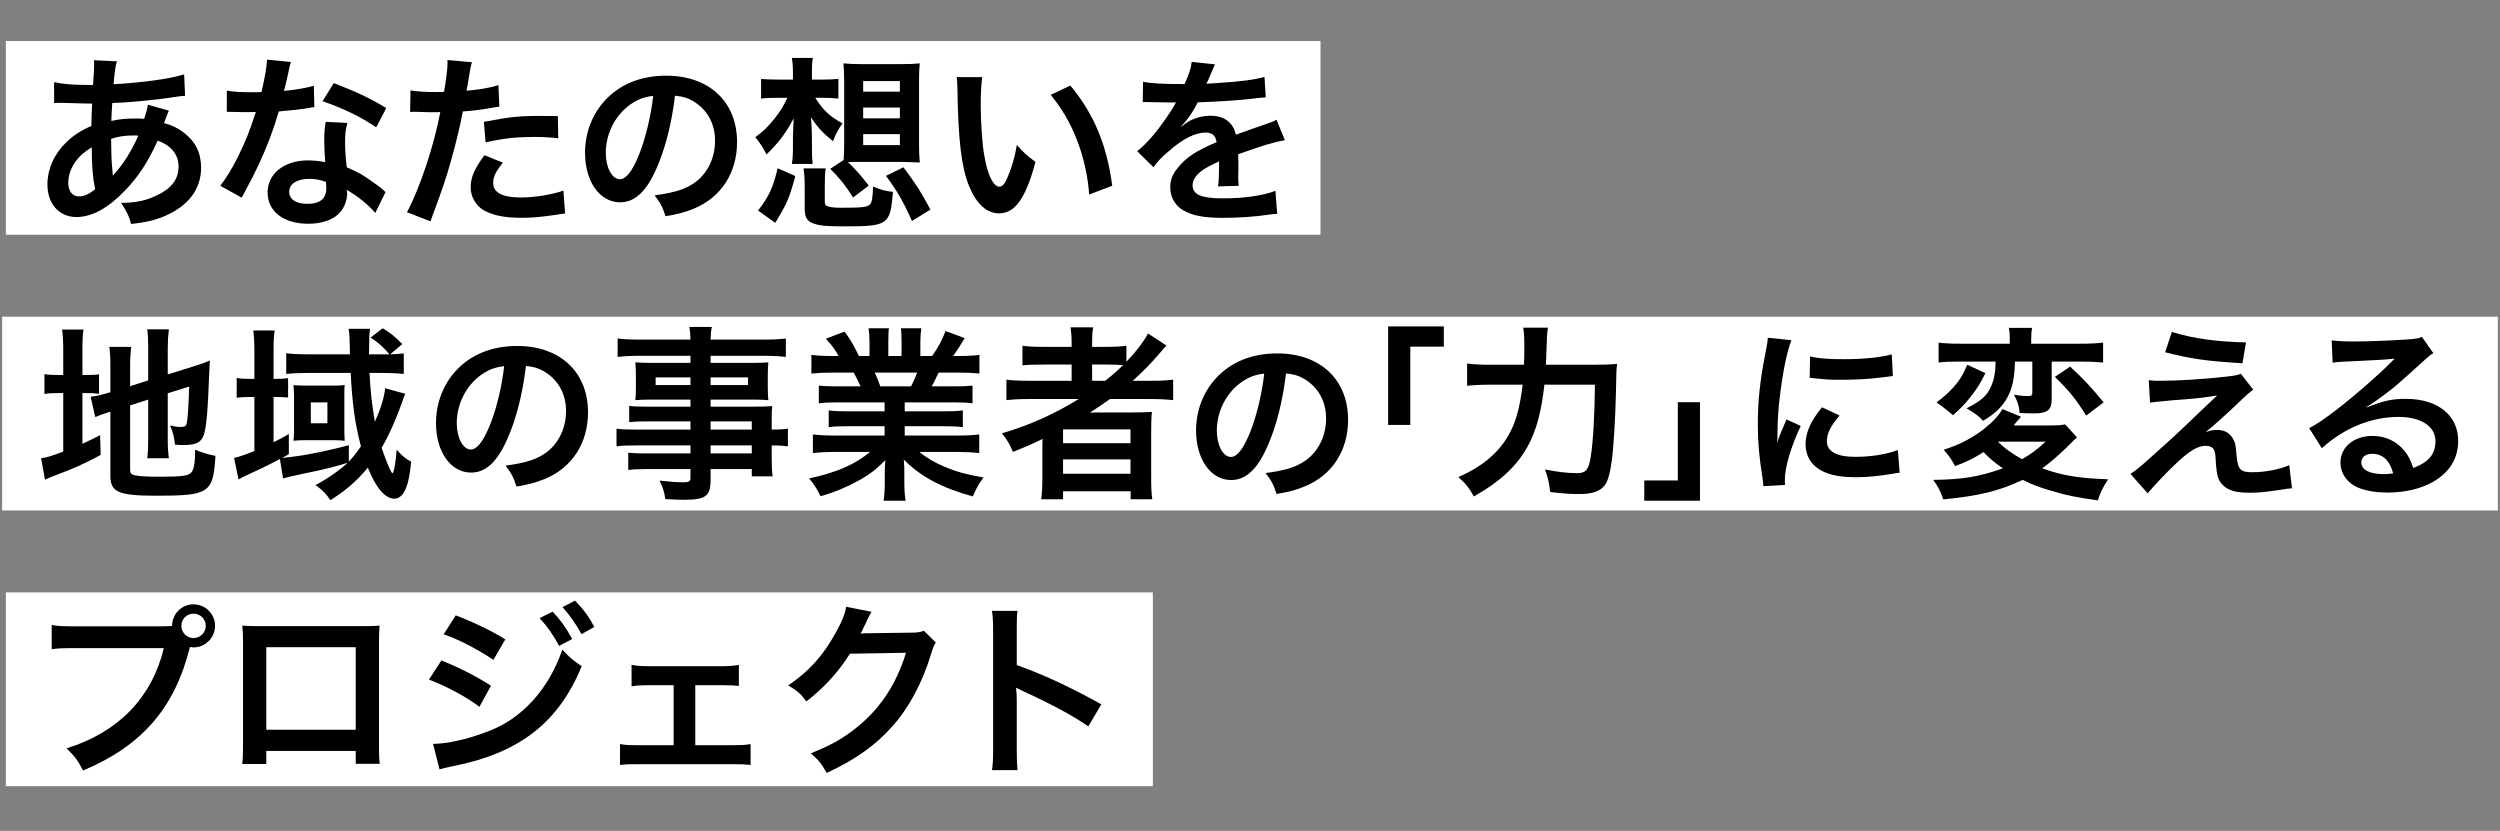 <svg width="671" height="223" viewBox="0 0 671 223" fill="none" xmlns="http://www.w3.org/2000/svg">
<rect x="0" y="0" width="671" height="223" fill="#808080" stroke="none"/>
<rect x="1.575" y="11" width="352.85" height="52" fill="white"/>
<path d="M39.675 28.107L45.325 29.707C45.125 30.107 45.125 30.107 44.725 31.157C44.225 32.557 44.175 32.607 44.025 33.057C46.075 33.557 47.525 34.257 49.225 35.507C52.425 37.907 53.975 41.007 53.975 44.957C53.975 50.407 51.025 54.657 45.375 57.457C42.425 58.907 39.575 59.657 35.175 60.107C34.625 57.957 34.175 57.057 32.525 54.457C36.575 54.407 39.125 53.857 42.075 52.457C46.075 50.557 47.925 48.107 47.925 44.657C47.925 41.507 45.875 38.957 42.325 37.757C39.575 43.707 37.225 47.307 33.625 51.057C29.125 55.807 24.675 58.257 20.525 58.257C15.875 58.257 12.725 54.707 12.725 49.507C12.725 45.407 14.475 41.457 17.675 38.307C19.675 36.357 21.525 35.107 24.525 33.807C24.525 32.207 24.625 30.207 24.725 27.807C24.175 27.807 21.475 27.757 16.625 27.607C16.125 27.607 15.775 27.607 15.675 27.607C15.525 27.607 15.075 27.607 14.525 27.657V22.057C16.775 22.557 19.725 22.807 23.875 22.807C23.925 22.807 23.975 22.807 24.975 22.807C25.025 21.807 25.025 21.807 25.175 19.807C25.225 19.157 25.275 17.907 25.275 16.957C25.275 16.757 25.275 16.557 25.175 16.157L31.375 16.457C30.975 17.807 30.775 19.107 30.475 22.607C38.475 22.157 45.575 21.157 49.425 19.957L49.675 25.707C48.975 25.757 48.775 25.757 47.725 25.907C42.225 26.807 34.125 27.557 30.125 27.657C29.975 29.807 29.925 31.407 29.875 32.457C32.575 31.907 33.725 31.807 36.775 31.807C37.375 31.807 37.775 31.807 38.675 31.907C39.225 30.307 39.525 29.257 39.675 28.107ZM24.625 39.507C22.425 40.957 21.575 41.707 20.575 42.957C19.075 44.907 18.325 46.957 18.325 49.057C18.325 51.307 19.425 52.707 21.175 52.707C22.575 52.707 23.925 52.107 25.525 50.807C24.875 47.557 24.625 44.357 24.625 39.507ZM30.275 47.057L30.375 47.107C30.575 46.807 30.575 46.807 30.925 46.407C33.275 43.757 35.275 40.557 37.125 36.407C36.575 36.357 36.325 36.357 35.825 36.357C33.625 36.357 31.825 36.607 29.825 37.257C29.875 41.857 29.875 42.357 30.175 45.857C30.225 46.157 30.225 46.157 30.225 46.507C30.225 46.757 30.225 46.807 30.275 47.057Z" fill="black"/>
<path d="M71.675 16.007L78.075 16.657C77.775 17.607 77.775 17.607 77.275 20.007C77.025 21.207 76.775 22.207 76.225 24.407C79.675 24.057 82.275 23.607 84.225 23.007L84.375 28.757C83.825 28.807 83.725 28.807 82.775 29.007C80.975 29.307 77.925 29.657 74.825 29.907C73.375 34.907 71.575 39.657 69.325 44.407C68.175 46.857 67.725 47.757 65.825 51.257C65.175 52.457 65.175 52.457 64.875 53.057L59.125 49.857C60.875 47.557 62.275 45.307 63.975 41.857C65.925 37.857 66.775 35.807 68.675 30.057C66.425 30.107 66.125 30.107 65.525 30.107C64.875 30.107 64.575 30.107 63.525 30.057L60.875 30.007V24.307C62.675 24.657 64.575 24.757 67.625 24.757C68.225 24.757 69.075 24.757 70.175 24.707C71.025 21.157 71.575 18.157 71.675 16.007ZM103.675 29.007L100.975 34.157C96.625 31.257 92.175 29.107 86.575 27.157L89.575 22.307C95.475 24.557 99.225 26.307 103.675 29.007ZM103.475 51.557L100.725 57.157C98.925 55.007 96.025 52.657 93.075 50.957C93.125 51.407 93.175 51.757 93.175 51.957C93.175 53.807 92.325 55.957 91.025 57.257C89.275 59.057 86.275 60.057 82.725 60.057C76.125 60.057 71.825 56.757 71.825 51.657C71.825 46.607 76.275 43.057 82.625 43.057C84.125 43.057 85.175 43.157 87.275 43.507C87.125 41.207 87.025 39.257 87.025 37.757C87.025 35.807 87.125 34.357 87.425 32.707L93.225 33.007C92.725 34.857 92.625 36.007 92.625 38.057C92.625 40.057 92.725 42.057 93.075 44.907C96.675 46.507 97.175 46.757 100.975 49.507C101.725 50.007 101.925 50.207 102.725 50.857C103.125 51.257 103.125 51.257 103.475 51.557ZM87.475 48.807C85.725 48.207 84.525 48.007 82.975 48.007C79.725 48.007 77.625 49.357 77.625 51.457C77.625 53.507 79.425 54.707 82.525 54.707C85.925 54.707 87.575 53.307 87.575 50.507C87.575 50.007 87.475 48.807 87.475 48.807Z" fill="black"/>
<path d="M221.025 26.257H218.825C220.975 29.657 222.775 31.307 226.125 33.107C224.975 34.707 224.275 36.007 223.575 37.907C220.825 35.657 219.475 34.207 217.675 31.507C217.825 33.557 217.925 35.607 217.925 36.907V39.657C217.925 41.807 217.975 42.757 218.125 44.007H212.525C212.725 42.907 212.825 41.657 212.825 39.657V37.007C212.875 35.057 212.875 35.057 212.925 34.007C212.925 33.457 212.925 33.457 213.025 31.757C211.075 35.507 209.125 38.157 205.725 41.457C204.875 39.757 204.025 38.407 202.725 36.807C204.875 35.257 206.025 34.157 208.025 31.657C209.375 29.957 210.375 28.357 211.325 26.257H208.775C206.775 26.257 205.425 26.307 204.275 26.457V21.157C205.425 21.307 206.625 21.357 208.875 21.357H212.825V19.407C212.825 17.757 212.725 16.657 212.525 15.557H218.175C217.925 16.807 217.925 17.457 217.925 19.557V21.357H220.925C222.625 21.357 223.675 21.307 225.025 21.157V26.457C223.725 26.307 222.375 26.257 221.025 26.257ZM222.825 45.307L226.425 42.957C226.525 41.607 226.575 40.307 226.575 38.707V21.657C226.575 19.707 226.475 18.207 226.375 17.007C227.825 17.157 229.225 17.207 231.175 17.207H242.075C244.025 17.207 245.425 17.157 246.875 17.007C246.725 18.257 246.675 19.707 246.675 21.657V38.757C246.675 40.657 246.725 42.157 246.875 43.607C246.875 43.607 245.325 43.557 242.275 43.457H230.875C229.675 43.457 228.825 43.457 227.575 43.507C229.275 45.057 230.875 46.857 233.175 49.807L228.975 53.007C226.625 49.357 225.675 48.207 222.825 45.307ZM231.675 21.757V24.607H241.525V21.757H231.675ZM231.675 28.857V31.757H241.525V28.857H231.675ZM231.675 36.007V38.957H241.525V36.007H231.675ZM208.075 59.807L203.475 56.507C206.475 52.557 207.425 50.507 208.725 45.157L213.475 47.257C211.775 53.357 211.275 54.557 208.075 59.807ZM221.375 49.957V53.957C221.375 54.907 221.575 55.257 222.375 55.457C223.125 55.657 224.125 55.757 225.975 55.757C231.275 55.757 232.775 55.607 233.475 54.907C234.025 54.357 234.275 52.857 234.325 50.057C236.275 50.907 237.325 51.207 239.675 51.507C238.925 60.407 238.425 60.757 226.425 60.757C221.975 60.757 220.225 60.607 218.525 60.057C216.575 59.407 215.975 58.357 215.975 55.807V49.957C215.975 47.707 215.875 46.807 215.675 45.207H221.625C221.425 46.357 221.375 47.407 221.375 49.957ZM249.725 56.257L244.775 59.307C242.375 53.957 240.725 51.107 237.775 47.207L242.475 44.907C245.725 49.207 247.275 51.607 249.725 56.257Z" fill="black"/>
<path d="M110.075 30.057L110.175 24.257C111.975 24.557 113.975 24.707 116.875 24.707C117.475 24.707 118.025 24.707 119.175 24.657C119.625 22.257 120.125 18.407 120.125 17.007C120.125 16.807 120.125 16.507 120.075 16.107L126.675 16.707C126.325 17.857 126.325 17.857 125.725 21.507C125.475 22.907 125.425 23.207 125.225 24.357C128.925 24.007 131.275 23.607 133.775 22.857L134.025 28.607C133.625 28.657 133.625 28.657 132.425 28.857C129.875 29.357 125.875 29.857 124.225 29.907C123.675 33.007 122.425 38.307 121.125 42.857C119.675 48.057 118.825 50.557 115.525 59.407L109.225 56.957C112.675 50.607 116.525 38.957 118.175 30.057C117.825 30.107 117.625 30.107 117.525 30.107H114.625C114.375 30.107 113.875 30.107 113.025 30.057C112.125 30.007 111.425 30.007 111.025 30.007C110.775 30.007 110.525 30.007 110.075 30.057ZM149.725 31.157L149.825 37.107C147.425 36.857 146.025 36.757 143.525 36.757C138.575 36.757 135.275 37.107 130.325 38.207L129.875 32.707C136.975 31.357 139.375 31.107 144.775 31.107C146.125 31.107 146.575 31.107 149.725 31.157ZM130.025 41.657L134.975 43.657C132.975 46.157 132.375 47.407 132.375 49.157C132.375 51.707 134.875 53.007 139.875 53.007C143.525 53.007 148.325 52.207 151.225 51.157L151.675 57.307C150.775 57.407 150.375 57.457 149.225 57.657C145.075 58.257 142.875 58.457 139.925 58.457C135.475 58.457 132.275 57.807 129.875 56.457C127.725 55.207 126.325 52.807 126.325 50.307C126.325 47.657 127.275 45.407 130.025 41.657Z" fill="black"/>
<path d="M256.775 20.707H263.625C263.375 22.557 263.225 25.007 263.225 28.307C263.225 32.657 263.625 38.657 264.175 41.707C265.025 46.907 266.625 50.107 268.225 50.107C268.975 50.107 269.675 49.357 270.275 47.957C271.475 45.257 272.375 42.257 272.925 38.907C274.675 40.907 275.475 41.657 277.925 43.457C275.325 53.207 272.425 57.257 268.175 57.257C264.825 57.257 262.125 54.807 260.125 50.007C258.075 45.007 257.175 37.757 256.975 23.907C256.925 22.157 256.925 21.807 256.775 20.707ZM282.025 25.457L287.275 22.957C293.575 30.507 297.075 38.857 298.525 49.857L292.325 52.207C292.025 47.507 290.875 42.307 289.125 37.757C287.425 33.207 285.025 29.157 282.025 25.457Z" fill="black"/>
<path d="M181.169 25.689C180.257 33.225 178.577 39.849 176.177 45.273C173.441 51.465 170.369 54.297 166.433 54.297C160.961 54.297 157.025 48.729 157.025 41.001C157.025 35.721 158.897 30.777 162.305 27.033C166.337 22.617 172.001 20.313 178.817 20.313C190.337 20.313 197.825 27.321 197.825 38.121C197.825 46.425 193.505 53.049 186.161 56.025C183.857 56.985 181.985 57.465 178.625 58.041C177.809 55.497 177.233 54.441 175.697 52.425C180.113 51.849 182.993 51.081 185.249 49.785C189.425 47.481 191.921 42.921 191.921 37.785C191.921 33.177 189.857 29.433 186.017 27.129C184.529 26.265 183.281 25.881 181.169 25.689ZM175.313 25.737C172.817 26.025 171.089 26.697 169.121 28.089C165.089 30.969 162.593 35.913 162.593 41.049C162.593 44.985 164.273 48.105 166.385 48.105C167.969 48.105 169.601 46.089 171.329 41.961C173.153 37.641 174.737 31.161 175.313 25.737Z" fill="black"/>
<path d="M306.705 27.417L306.801 21.945C308.769 22.377 311.841 22.569 317.937 22.569C319.233 19.689 319.665 18.249 319.857 16.617L326.145 17.289C325.857 17.769 325.857 17.769 324.225 21.609C323.985 22.137 323.889 22.281 323.793 22.473C324.177 22.425 324.177 22.425 326.817 22.281C332.385 21.945 336.753 21.417 339.393 20.649L339.729 26.121C338.385 26.217 338.385 26.217 335.937 26.505C332.433 26.937 326.337 27.321 321.489 27.465C320.097 30.201 318.753 32.121 317.073 33.849L317.121 33.945C317.457 33.705 317.457 33.705 318.081 33.225C319.857 31.881 322.401 31.065 324.849 31.065C328.593 31.065 330.945 32.841 331.713 36.153C335.409 34.809 337.857 33.945 339.057 33.561C341.649 32.649 341.841 32.601 342.609 32.121L344.865 37.641C343.521 37.833 342.081 38.217 339.537 38.937C338.865 39.129 336.465 39.945 332.337 41.385V41.913C332.385 43.161 332.385 43.161 332.385 43.833C332.385 44.313 332.385 45.129 332.385 45.753C332.337 46.569 332.337 47.001 332.337 47.337C332.337 48.393 332.385 49.065 332.481 49.881L326.913 50.025C327.105 49.161 327.201 46.713 327.201 44.457C327.201 43.785 327.201 43.785 327.201 43.305C324.849 44.409 323.601 45.081 322.593 45.801C320.913 47.049 320.097 48.345 320.097 49.737C320.097 52.233 322.401 53.241 328.209 53.241C333.969 53.241 338.913 52.521 342.321 51.225L342.801 57.417C341.985 57.417 341.745 57.465 340.593 57.609C337.137 58.137 332.529 58.473 328.305 58.473C323.217 58.473 320.049 57.897 317.601 56.457C315.393 55.209 314.097 52.905 314.097 50.265C314.097 48.297 314.673 46.761 316.209 44.937C318.369 42.249 321.105 40.425 326.529 38.169C326.289 36.393 325.329 35.577 323.601 35.577C320.817 35.577 317.457 37.257 313.761 40.521C311.745 42.201 310.641 43.401 309.585 44.889L305.217 40.569C306.465 39.609 307.857 38.265 309.537 36.297C311.409 34.089 314.337 29.913 315.297 28.089C315.489 27.705 315.489 27.705 315.681 27.465C315.489 27.465 314.865 27.513 314.865 27.513C314.097 27.513 309.873 27.417 308.817 27.417C307.905 27.369 307.905 27.369 307.473 27.369C307.329 27.369 307.041 27.369 306.705 27.417Z" fill="black"/>
<rect x="0.575" y="85" width="669.85" height="52" fill="white"/>
<path d="M34.925 108.8V126.05C34.925 127.05 35.275 127.4 36.375 127.6C37.675 127.85 39.525 127.95 43.175 127.95C49.125 127.95 50.725 127.7 51.475 126.65C52.075 125.8 52.375 124.1 52.375 120.7C53.975 121.4 56.125 122.05 57.825 122.35C57.225 132.35 56.175 133.05 41.925 133.05C31.825 133.05 29.625 132.1 29.625 127.7V110.5C29.175 110.65 28.825 110.75 28.625 110.8C27.125 111.3 26.575 111.5 25.575 111.95L24.325 106.5C25.725 106.3 27.475 105.95 29.175 105.4L29.625 105.25V98.4C29.625 96 29.575 94.75 29.325 93.1H35.225C35.025 94.7 34.925 96.15 34.925 98.2V103.65L39.775 102.1V93.4C39.775 91.1 39.725 90.05 39.525 88.4H45.325C45.125 90.05 45.025 91.65 45.025 93.5V100.5L52.225 98.25C54.175 97.65 54.975 97.35 56.325 96.75C56.225 98.95 56.175 99.3 56.075 102C55.825 109.05 55.475 113.6 54.975 115.75C54.325 118.6 52.975 119.45 49.325 119.45C48.675 119.45 48.225 119.45 46.975 119.35C46.725 117.2 46.375 115.75 45.625 114.2C46.775 114.45 47.675 114.6 48.425 114.6C49.675 114.6 49.975 114.4 50.175 113.35C50.425 111.7 50.625 108.6 50.775 103.75L45.025 105.55V118C45.025 120.05 45.125 121.45 45.325 123H39.525C39.725 121.3 39.775 120.2 39.775 117.85V107.25L34.925 108.8ZM16.975 100.65V94.2C16.975 91.6 16.875 90 16.675 88.45H22.425C22.175 90.05 22.125 91.45 22.125 94.25V100.65H23.225C25.075 100.65 25.775 100.6 26.575 100.45V105.7C25.525 105.55 24.625 105.5 23.075 105.5H22.125V119.1C24.075 118.2 24.625 117.95 26.875 116.8L27.025 122.1C22.475 124.55 19.775 125.75 14.675 127.65C13.275 128.2 12.825 128.4 12.075 128.75L11.025 123C12.525 122.8 13.975 122.35 16.975 121.2V105.5H15.825C13.925 105.5 13.125 105.55 11.925 105.75V100.4C13.025 100.6 13.875 100.65 15.825 100.65H16.975Z" fill="black"/>
<path d="M103.375 104.2L108.775 105.7C108.625 106 108.625 106 108.325 106.75C108.325 106.8 108.225 107.1 108.075 107.55C106.325 112.55 104.425 116.75 102.425 120.2C103.725 124 104.975 127 105.325 127C105.725 127 106.175 124.25 106.475 120.7C107.975 122.4 108.775 123.05 110.375 123.95C109.875 128.45 109.325 130.65 108.375 132.2C107.725 133.25 106.825 133.85 105.825 133.85C103.375 133.85 100.875 130.9 98.725 125.5C95.825 129.05 92.875 131.6 88.675 134.25C87.525 132.5 86.575 131.55 84.675 130.2C87.825 128.55 91.325 126.1 93.325 124.2C90.725 125.05 86.875 126.05 81.175 127.2C78.775 127.7 76.775 128.15 75.975 128.4L75.125 123.2C71.525 125.1 70.225 125.7 65.175 128.05C64.725 128.3 64.525 128.4 64.025 128.7L62.825 122.9C63.775 122.75 65.675 122.1 68.275 121.05V106.55H67.175C65.725 106.55 64.725 106.6 63.525 106.75V101.45C64.725 101.65 65.725 101.7 67.225 101.7H68.275V94.3C68.275 91.75 68.175 90.3 67.975 88.7H73.725C73.475 90.35 73.425 91.7 73.425 94.3V101.7H73.775C75.375 101.7 76.325 101.65 77.325 101.5V106.7C76.275 106.6 75.375 106.55 73.825 106.55H73.425V118.7C75.025 117.9 75.675 117.55 77.525 116.5V121.9C76.675 122.4 76.425 122.55 75.725 122.9C80.475 122.5 86.525 121.35 93.625 119.5V123.9C94.825 122.6 95.625 121.6 96.875 119.8C95.275 113.65 94.575 108.75 94.125 100.1H82.475C80.325 100.1 78.175 100.2 76.825 100.35V94.8C78.125 95 80.175 95.1 82.625 95.1H93.925C93.875 93.7 93.875 93.2 93.875 92.65C93.825 90.55 93.775 89.6 93.575 88.25H99.325C99.125 89.55 99.075 90.85 99.075 93.5C99.075 93.55 99.025 94.5 99.025 95.1H103.275C103.775 95.1 103.975 95.1 104.525 95.1C102.775 93.05 101.775 92.15 99.475 90.6L102.725 88.1C104.975 89.5 105.725 90.1 107.975 92.35L104.725 95.1C106.175 95.05 107.175 95 108.375 94.85V100.35C106.975 100.2 104.975 100.1 102.875 100.1H99.175C99.425 105.15 99.875 108.95 100.625 113.2C102.125 109.9 103.175 106.55 103.375 104.2ZM78.925 115.25V106.5C78.925 105.5 78.825 104.1 78.775 103.35C79.275 103.45 80.825 103.5 82.025 103.5H89.675C90.625 103.5 91.775 103.45 92.525 103.35C92.425 103.9 92.425 104.65 92.425 105.5V115.25C92.425 116.35 92.475 117.85 92.525 118.3C91.625 118.2 90.575 118.15 89.375 118.15H81.875C80.625 118.15 79.375 118.2 78.775 118.3C78.875 117.25 78.925 116.4 78.925 115.25ZM83.425 108V113.6H87.875V108H83.425Z" fill="black"/>
<path d="M141.169 98.232C140.257 105.768 138.577 112.392 136.177 117.816C133.441 124.008 130.369 126.84 126.433 126.84C120.961 126.84 117.025 121.272 117.025 113.544C117.025 108.264 118.897 103.32 122.305 99.576C126.337 95.16 132.001 92.856 138.817 92.856C150.337 92.856 157.825 99.864 157.825 110.664C157.825 118.968 153.505 125.592 146.161 128.568C143.857 129.528 141.985 130.008 138.625 130.584C137.809 128.04 137.233 126.984 135.697 124.968C140.113 124.392 142.993 123.624 145.249 122.328C149.425 120.024 151.921 115.464 151.921 110.328C151.921 105.72 149.857 101.976 146.017 99.672C144.529 98.808 143.281 98.424 141.169 98.232ZM135.313 98.28C132.817 98.568 131.089 99.24 129.121 100.632C125.089 103.512 122.593 108.456 122.593 113.592C122.593 117.528 124.273 120.648 126.385 120.648C127.969 120.648 129.601 118.632 131.329 114.504C133.153 110.184 134.737 103.704 135.313 98.28Z" fill="black"/>
<path d="M345.169 100.232C344.257 107.768 342.577 114.392 340.177 119.816C337.441 126.008 334.369 128.84 330.433 128.84C324.961 128.84 321.025 123.272 321.025 115.544C321.025 110.264 322.897 105.32 326.305 101.576C330.337 97.16 336.001 94.856 342.817 94.856C354.337 94.856 361.825 101.864 361.825 112.664C361.825 120.968 357.505 127.592 350.161 130.568C347.857 131.528 345.985 132.008 342.625 132.584C341.809 130.04 341.233 128.984 339.697 126.968C344.113 126.392 346.993 125.624 349.249 124.328C353.425 122.024 355.921 117.464 355.921 112.328C355.921 107.72 353.857 103.976 350.017 101.672C348.529 100.808 347.281 100.424 345.169 100.232ZM339.313 100.28C336.817 100.568 335.089 101.24 333.121 102.632C329.089 105.512 326.593 110.456 326.593 115.592C326.593 119.528 328.273 122.648 330.385 122.648C331.969 122.648 333.601 120.632 335.329 116.504C337.153 112.184 338.737 105.704 339.313 100.28Z" fill="black"/>
<path d="M479.097 130.152L473.289 130.488C473.241 129.624 473.193 129.336 473.049 128.232C472.137 122.424 471.801 118.728 471.801 113.88C471.801 107.688 472.377 102.216 473.769 95.112C474.297 92.424 474.393 91.944 474.489 90.648L480.825 91.32C479.673 94.152 478.569 99.528 477.801 105.672C477.321 109.272 477.129 112.104 477.081 116.28C477.081 117.336 477.033 117.72 476.985 118.92C477.513 117.24 477.609 116.904 479.481 112.584L483.321 114.312C480.681 119.88 479.049 125.448 479.049 128.856C479.049 129.144 479.049 129.528 479.097 130.152ZM485.721 101.4L485.817 95.64C487.977 96.216 490.521 96.408 494.697 96.408C500.025 96.408 504.585 95.976 507.753 95.112L508.041 100.92C507.657 100.968 506.937 101.064 504.633 101.352C501.561 101.736 497.913 101.928 494.361 101.928C490.857 101.928 490.809 101.928 485.721 101.4ZM489.033 109.32L493.737 111.528C491.337 114.312 490.329 116.376 490.329 118.44C490.329 121.176 492.969 122.616 497.961 122.616C502.185 122.616 506.361 121.944 509.385 120.792L509.865 126.888C509.193 126.936 509.001 126.984 507.897 127.176C504.057 127.8 501.129 128.088 497.961 128.088C492.009 128.088 488.169 126.744 486.057 123.912C485.145 122.712 484.617 120.936 484.617 119.208C484.617 116.088 486.057 112.872 489.033 109.32Z" fill="black"/>
<path d="M185.325 115.3V113.1H173.475C171.675 113.1 170.225 113.15 168.875 113.3V108.95C170.075 109.1 171.375 109.15 173.575 109.15H185.325V107.25H174.725C172.925 107.25 171.675 107.3 170.525 107.4C170.625 106.35 170.675 105.3 170.675 104.05V100.75C170.675 99.35 170.625 98.45 170.525 97.25C171.825 97.35 172.875 97.4 174.775 97.4H185.325V95.5H171.625C169.175 95.5 167.525 95.6 165.775 95.8V90.85C167.325 91.05 169.025 91.15 171.925 91.15H185.325C185.275 89.4 185.225 88.85 185.025 87.75H191.075C190.825 88.85 190.775 89.35 190.725 91.15H204.775C207.675 91.15 209.325 91.05 210.925 90.85V95.8C209.225 95.6 207.475 95.5 205.075 95.5H190.725V97.4H202.025C203.925 97.4 205.025 97.35 206.225 97.25C206.125 98.35 206.075 99.2 206.075 100.75V104.05C206.075 105.55 206.125 106.3 206.225 107.4C205.125 107.3 203.825 107.25 202.225 107.25H190.725V109.15H201.925C204.875 109.15 205.875 109.1 207.275 109C207.125 110.25 207.125 110.95 207.125 113.55V115.3C209.275 115.3 210.475 115.2 211.475 115.05V119.8C210.275 119.65 209.325 119.55 207.125 119.55V122.45C207.125 125.05 207.175 126.4 207.375 127.85H201.775V125.9H190.725V128.7C190.725 133.2 189.475 134.15 183.375 134.15C182.175 134.15 180.175 134.05 178.575 133.95C178.275 131.95 177.975 130.95 177.025 129C179.725 129.3 181.575 129.45 183.375 129.45C184.925 129.45 185.325 129.2 185.325 128.3V125.9H173.575C171.325 125.9 170.125 125.95 168.625 126.15V121.5C169.975 121.65 170.825 121.7 173.375 121.7H185.325V119.55H170.975C168.125 119.55 166.775 119.6 165.475 119.8V115.05C166.775 115.25 168.025 115.3 170.875 115.3H185.325ZM190.725 115.3H201.775V113.1H190.725V115.3ZM190.725 119.55V121.7H201.775V119.55H190.725ZM185.325 101.3H175.975V103.35H185.325V101.3ZM190.725 101.3V103.35H200.775V101.3H190.725Z" fill="black"/>
<path d="M237.425 108H224.925C222.625 108 221.325 108.05 219.775 108.25V103.5C221.175 103.65 222.475 103.7 224.925 103.7H230.975C230.225 102.1 229.675 100.95 229.125 100H223.725C221.275 100 219.375 100.1 217.775 100.25V95.25C219.325 95.45 220.925 95.55 223.475 95.55H225.075C224.125 93.8 223.525 93 221.675 90.9L226.675 89C228.375 91.35 229.075 92.55 230.525 95.55H233.375V92C233.375 90.5 233.275 89.1 233.125 88.1H238.575C238.475 89 238.425 90.1 238.425 91.8V95.55H241.975V91.8C241.975 90.2 241.925 89.05 241.825 88.1H247.275C247.125 89.05 247.025 90.4 247.025 92V95.55H250.175C251.925 93.05 252.875 91.3 253.775 88.85L258.925 90.75C257.725 92.75 256.925 94 255.825 95.55H257.225C259.825 95.55 261.375 95.45 262.875 95.25V100.25C261.325 100.1 259.375 100 256.925 100H251.925C250.975 102 250.775 102.45 250.075 103.7H255.875C258.325 103.7 259.575 103.65 261.025 103.5V108.25C259.475 108.05 258.225 108 255.875 108H242.825V110.4H253.275C255.525 110.4 257.025 110.35 258.425 110.15V114.65C257.025 114.45 255.475 114.4 253.275 114.4H242.825V116.9H256.775C259.625 116.9 261.375 116.8 262.825 116.6V121.6C260.975 121.4 259.125 121.3 256.825 121.3H246.775C248.475 122.75 250.725 124.1 253.575 125.3C256.775 126.65 259.375 127.35 263.975 128.15C262.575 130.05 261.975 131.15 261.125 133.25C252.725 130.95 247.075 127.9 242.575 123.35C242.725 125.25 242.725 125.7 242.725 126.9V129.35C242.725 131.45 242.825 133 243.075 134.4H237.175C237.375 132.95 237.475 131.3 237.475 129.3V126.9C237.475 125.75 237.475 125.55 237.625 123.5C235.275 125.9 233.425 127.35 230.425 129C227.225 130.75 224.175 132.05 220.225 133.2C219.425 131.45 218.475 129.95 217.175 128.4C224.475 126.85 229.525 124.65 233.525 121.3H224.225C221.875 121.3 220.075 121.4 218.175 121.6V116.6C219.775 116.8 221.475 116.9 224.175 116.9H237.425V114.4H227.525C225.325 114.4 223.825 114.45 222.425 114.65V110.15C223.825 110.35 225.275 110.4 227.525 110.4H237.425V108ZM236.275 103.7H244.525C245.275 102.25 245.675 101.35 246.175 100H234.775C235.475 101.5 235.775 102.25 236.275 103.7Z" fill="black"/>
<path d="M289.525 107.1H276.125C273.625 107.1 271.875 107.2 270.125 107.4V101.9C271.475 102.1 273.375 102.2 276.225 102.2H287.625V97.85H280.125C277.475 97.85 275.875 97.9 274.425 98.05V92.8C275.725 93 277.675 93.1 280.325 93.1H287.625V92.25C287.625 90.3 287.525 89.2 287.325 87.85H293.425C293.175 89.15 293.125 90.2 293.125 92.25V93.1H296.725C299.275 93.1 300.875 93 302.325 92.8V97.1C304.975 94.35 307.075 91.55 308.125 89.5L313.075 92.75C312.725 93.1 311.975 93.95 310.825 95.3C308.825 97.65 306.675 99.8 304.025 102.2H309.175C311.775 102.2 313.275 102.1 314.875 101.9V107.4C313.225 107.2 311.225 107.1 308.675 107.1H297.925C296.025 108.45 294.775 109.3 292.525 110.75C293.625 110.7 295.275 110.7 296.575 110.7H303.925C306.325 110.7 307.725 110.65 309.175 110.55C309.025 112 308.975 113.2 308.975 116V128.35C308.975 130.95 309.075 132.65 309.275 134H303.475V131.85H285.325V134H279.475C279.675 132.35 279.775 130.55 279.775 128.35V120.6C279.775 119.8 279.775 118.7 279.825 117.8C276.775 119.3 275.725 119.75 271.875 121.3C271.025 119.25 270.375 118.15 268.925 116.3C276.525 114.05 282.925 111.15 289.525 107.1ZM293.125 102.2H296.625C298.475 100.75 299.825 99.6 301.425 98C300.075 97.9 299.225 97.85 297.225 97.85H293.125V102.2ZM285.325 115.25V118.95H303.425V115.25H285.325ZM285.325 123.3V127.15H303.425V123.3H285.325Z" fill="black"/>
<path d="M535.625 97.05H525.875C523.325 97.05 521.875 97.1 520.325 97.3V91.95C521.775 92.15 523.475 92.25 526.225 92.25H539.425V91.25C539.425 89.9 539.375 89 539.175 88H545.425C545.225 89 545.175 89.9 545.175 91.2V92.25H558.425C561.075 92.25 562.875 92.15 564.475 91.95V97.3C562.825 97.15 560.975 97.05 558.575 97.05H550.675V107.2C550.675 110 549.525 110.95 546.025 110.95C544.425 110.95 543.075 110.9 542.075 110.85C541.925 108.95 541.475 107.55 540.525 105.95C542.075 106.2 543.125 106.3 544.325 106.3C545.275 106.3 545.475 106.1 545.475 105.35V97.05H540.825C540.675 101.55 540.175 104.05 538.825 106.6C537.475 109.1 535.525 111 532.275 112.95C531.125 111.7 529.925 110.8 527.825 109.6C531.725 107.6 533.175 106.3 534.275 104C535.175 102.05 535.575 100.2 535.625 97.05ZM554.275 113.9L557.475 117.4C556.725 118.05 556.725 118.05 554.475 120.3C552.225 122.45 550.275 124.15 548.125 125.7C553.425 127.6 557.725 128.35 565.825 128.65C564.525 130.55 563.675 132.3 563.075 134.3C557.275 133.5 554.825 133 550.625 131.75C547.375 130.8 545.625 130.15 542.875 128.8C536.525 131.8 531.375 133.05 521.575 134.05C520.825 131.85 520.125 130.5 518.875 128.8C526.825 128.7 531.275 127.95 537.575 125.7C535.325 124.15 534.075 123.1 532.375 121.35C529.775 123 527.875 123.95 524.725 125.1C523.825 123.35 523.175 122.4 521.675 120.7C525.625 119.5 529.125 117.7 532.275 115.3C534.825 113.3 536.325 111.7 537.475 109.8L542.425 111.85C542.175 112.2 542.175 112.2 541.575 112.85C541.475 112.9 541.275 113.2 540.925 113.6C540.825 113.75 540.675 113.95 540.475 114.2H549.925C552.175 114.2 553.475 114.1 554.275 113.9ZM549.025 118.55H536.225C537.875 120.2 540.075 121.8 542.725 123.25C545.275 121.75 546.775 120.65 549.025 118.55ZM528.025 97.9L532.875 100.15C531.475 103 530.625 104.35 528.875 106.55C527.325 108.5 526.375 109.5 524.175 111.45C523.675 111.05 523.325 110.75 523.125 110.55C521.825 109.5 521.825 109.5 521.175 109L520.325 108.4C520.125 108.25 519.925 108.15 519.775 108C521.875 106.4 522.825 105.55 524.125 104.15C525.975 102.1 526.875 100.6 528.025 97.9ZM551.525 101.15L555.625 98.4C559.125 101.6 561.475 104.15 564.625 108L559.925 111.55C557.175 107.15 555.575 105.1 551.525 101.15Z" fill="black"/>
<path d="M581.125 94.55L582.925 89.1C588.575 90.85 595.075 91.75 602.825 91.9L601.875 97.5C591.925 96.9 588.025 96.3 581.125 94.55ZM577.075 108.05L576.725 102.05C578.075 102.2 578.575 102.2 579.675 102.2C584.525 102.2 591.175 101.8 597.425 101.1C599.675 100.85 600.575 100.7 601.425 100.3L604.775 104.6C603.825 105.25 602.775 106.15 600.525 108.35C597.825 110.95 593.525 114.8 591.975 116C593.225 115.55 593.875 115.4 595.025 115.4C596.925 115.4 598.225 116.05 599.175 117.5C599.875 118.6 600.075 119.3 600.275 122.1C600.625 126.05 601.275 126.75 604.575 126.75C607.925 126.75 611.825 126 614.425 124.85L615.175 131.05C614.325 131.1 614.025 131.15 610.775 131.65C607.725 132.1 605.925 132.25 603.775 132.25C600.225 132.25 598.225 131.7 596.775 130.35C595.375 129.05 594.975 127.85 594.725 123.9C594.625 122 594.525 121.3 594.225 120.7C593.875 120.05 593.075 119.65 592.125 119.65C589.775 119.65 587.525 121.05 583.475 124.95C580.925 127.4 578.225 130.3 576.425 132.4L571.825 127.2C574.025 125.7 574.025 125.7 583.425 117.2C584.575 116.15 585.475 115.3 589.225 111.7C590.575 110.4 592.525 108.55 595.075 106.15C592.225 106.6 590.925 106.8 588.575 107C587.875 107.05 587.875 107.05 583.525 107.4C582.575 107.5 582.575 107.5 580.925 107.65C579.075 107.8 578.725 107.85 577.075 108.05Z" fill="black"/>
<path d="M635.125 109.25L635.225 109.35C639.775 107.55 641.975 107.05 645.725 107.05C654.275 107.05 659.775 111.45 659.775 118.3C659.775 123.05 657.425 126.85 652.975 129.35C649.725 131.2 645.475 132.2 640.875 132.2C636.675 132.2 633.175 131.4 631.175 129.9C629.275 128.5 628.175 126.4 628.175 124.15C628.175 120 631.775 117 636.775 117C640.275 117 643.325 118.45 645.425 121.1C646.425 122.35 646.975 123.45 647.725 125.6C651.875 124.05 653.675 121.9 653.675 118.35C653.675 114.45 649.825 111.9 643.775 111.9C636.475 111.9 629.175 114.85 623.175 120.3L619.775 114.9C621.525 114.05 623.525 112.7 626.825 110.2C631.475 106.65 637.975 101.05 641.775 97.2C641.875 97.1 642.375 96.6 642.675 96.3L642.625 96.25C640.725 96.5 637.525 96.7 628.475 97.1C627.375 97.15 627.025 97.2 626.075 97.35L625.825 91.35C627.525 91.55 628.975 91.65 631.725 91.65C635.975 91.65 642.075 91.4 646.925 91.05C648.675 90.9 649.225 90.8 650.025 90.4L653.125 94.8C652.275 95.25 651.925 95.55 650.525 96.85C648.025 99.15 644.375 102.4 642.675 103.85C641.775 104.6 638.175 107.3 637.175 107.95C635.925 108.8 635.925 108.8 635.125 109.25ZM642.325 127.05C641.425 123.6 639.525 121.8 636.725 121.8C634.925 121.8 633.775 122.7 633.775 124.1C633.775 126.1 636.025 127.25 639.725 127.25C640.675 127.25 640.925 127.25 642.325 127.05Z" fill="black"/>
<path d="M378.525 114.05H372.575V87.6H387.525V93.05H378.525V114.05ZM414.925 97.9H427.575C430.575 97.9 432.325 97.85 434.025 97.65C433.825 99.6 433.825 99.6 433.725 105.2C433.575 112.05 433.075 120.5 432.575 123.8C431.925 128.4 431.225 130.15 429.675 131.25C428.375 132.2 426.525 132.6 423.725 132.6C421.425 132.6 419.225 132.45 416.075 132.05C415.775 129.5 415.425 128.05 414.675 126C417.875 126.65 420.775 127 423.275 127C425.625 127 426.375 126.1 426.925 122.75C427.575 119 428.025 111.25 428.075 103.25H414.525C413.675 110.65 412.325 115.7 409.975 119.9C407.075 125.15 402.525 129.35 395.575 133.25C394.475 131.15 393.175 129.55 391.425 128.05C398.275 125.05 402.825 121.05 405.525 115.6C407.075 112.55 408.025 108.7 408.675 103.25H399.975C397.425 103.25 395.475 103.35 393.775 103.55V97.55C395.575 97.8 397.275 97.9 400.125 97.9H409.025C409.125 95.9 409.125 95.4 409.125 92.8C409.125 90.4 409.025 88.95 408.825 87.95H415.475C415.225 89.25 415.225 89.25 414.925 97.9ZM450.325 107.95H456.275V134.4H441.325V128.95H450.325V107.95Z" fill="black"/>
<rect x="1.575" y="159" width="307.85" height="52" fill="white"/>
<path d="M20.275 168.107H43.225C44.725 168.107 45.325 168.057 46.175 168.007C46.225 164.757 48.725 162.207 51.925 162.207C55.125 162.207 57.725 164.807 57.725 167.957C57.725 171.157 55.125 173.757 51.925 173.757C51.625 173.757 51.325 173.707 50.975 173.657C46.925 190.007 38.075 200.207 22.275 206.807C20.975 204.207 20.125 203.057 17.875 200.857C31.725 196.557 40.775 187.257 43.975 173.957H20.175C16.475 173.957 15.525 174.007 13.875 174.257V167.757C15.675 168.057 16.875 168.107 20.275 168.107ZM51.925 164.707C50.125 164.707 48.675 166.157 48.675 167.957C48.675 169.757 50.125 171.257 51.925 171.257C53.775 171.257 55.225 169.757 55.225 167.957C55.225 166.157 53.775 164.707 51.925 164.707Z" fill="black"/>
<path d="M95.475 201.557H71.475V205.057H65.025C65.175 203.857 65.225 202.657 65.225 200.757V172.107C65.225 170.207 65.175 169.257 65.025 167.907C66.225 168.007 67.275 168.057 69.275 168.057H97.675C99.825 168.057 100.725 168.007 101.875 167.907C101.775 169.207 101.725 170.207 101.725 172.057V200.657C101.725 202.507 101.775 203.857 101.925 205.007H95.475V201.557ZM95.475 195.857V173.707H71.475V195.857H95.475Z" fill="black"/>
<path d="M273.1 206.707H266.25C266.5 205.107 266.55 203.757 266.55 201.107V169.057C266.55 166.607 266.45 165.307 266.25 163.957H273.1C272.9 165.457 272.9 166.107 272.9 169.207V178.507C279.75 180.907 287.6 184.557 295.6 189.057L292.1 194.957C287.95 192.107 282.75 189.257 274.4 185.407C273.25 184.857 273.1 184.807 272.7 184.557C272.85 185.957 272.9 186.557 272.9 187.957V201.157C272.9 203.757 272.95 205.057 273.1 206.707Z" fill="black"/>
<path d="M247.975 169.307L251.175 172.457C250.675 173.207 250.475 173.657 249.925 175.457C247.625 183.057 244.075 189.807 239.675 194.757C235.075 200.007 229.575 203.907 221.875 207.457C220.475 204.957 219.825 204.107 217.625 202.207C222.625 200.157 225.425 198.657 228.575 196.307C235.725 191.007 240.425 184.157 243.175 175.207L228.125 175.457C225.075 180.307 221.175 184.607 216.425 188.257C214.925 186.207 214.175 185.557 211.575 183.957C217.275 180.057 220.875 176.057 224.525 169.457C226.075 166.607 226.875 164.657 227.075 162.857L233.925 164.207C233.625 164.657 233.625 164.657 233.075 165.757C232.925 166.007 232.925 166.007 232.425 167.157C232.275 167.457 232.275 167.457 231.775 168.457C231.475 169.157 231.475 169.157 230.975 170.057C231.625 170.007 232.425 169.957 233.375 169.957L244.325 169.807C246.275 169.807 246.825 169.707 247.975 169.307Z" fill="black"/>
<path d="M119.075 170.257L122.325 165.157C127.025 166.957 132.025 169.357 135.625 171.607L132.425 177.107C128.375 174.357 122.725 171.407 119.075 170.257ZM115.125 182.407L118.475 177.257C123.125 179.107 128.025 181.607 131.775 184.057L128.675 189.707C125.375 187.157 119.725 184.107 115.125 182.407ZM144.825 165.907L148.325 164.157C150.525 166.507 151.875 168.407 153.575 171.507L150.075 173.357C148.425 170.307 147.025 168.307 144.825 165.907ZM117.975 206.507L116.225 199.657C120.125 199.607 125.375 198.457 130.675 196.407C139.825 193.207 147.325 185.007 150.925 174.357C152.875 176.457 153.825 177.257 156.125 178.807C149.925 193.957 139.375 202.157 121.475 205.657C119.325 206.107 118.925 206.207 117.975 206.507ZM159.525 168.257L156.075 170.207C154.575 167.457 152.925 165.107 150.975 162.957L154.325 161.207C156.575 163.507 157.975 165.407 159.525 168.257ZM186.611 183.907V200.007H196.811C199.161 200.007 200.061 199.957 201.461 199.707V205.307C200.011 205.157 199.011 205.107 196.811 205.107H171.061C168.811 205.107 167.811 205.157 166.411 205.307V199.707C167.811 199.957 168.711 200.007 171.011 200.007H180.811V183.907H174.111C172.261 183.907 171.211 183.957 169.511 184.207V178.457C170.861 178.707 172.061 178.807 174.061 178.807H193.711C195.811 178.807 196.911 178.707 198.311 178.457V184.107C196.961 183.957 196.211 183.907 193.761 183.907H186.611Z" fill="black"/>
</svg>
